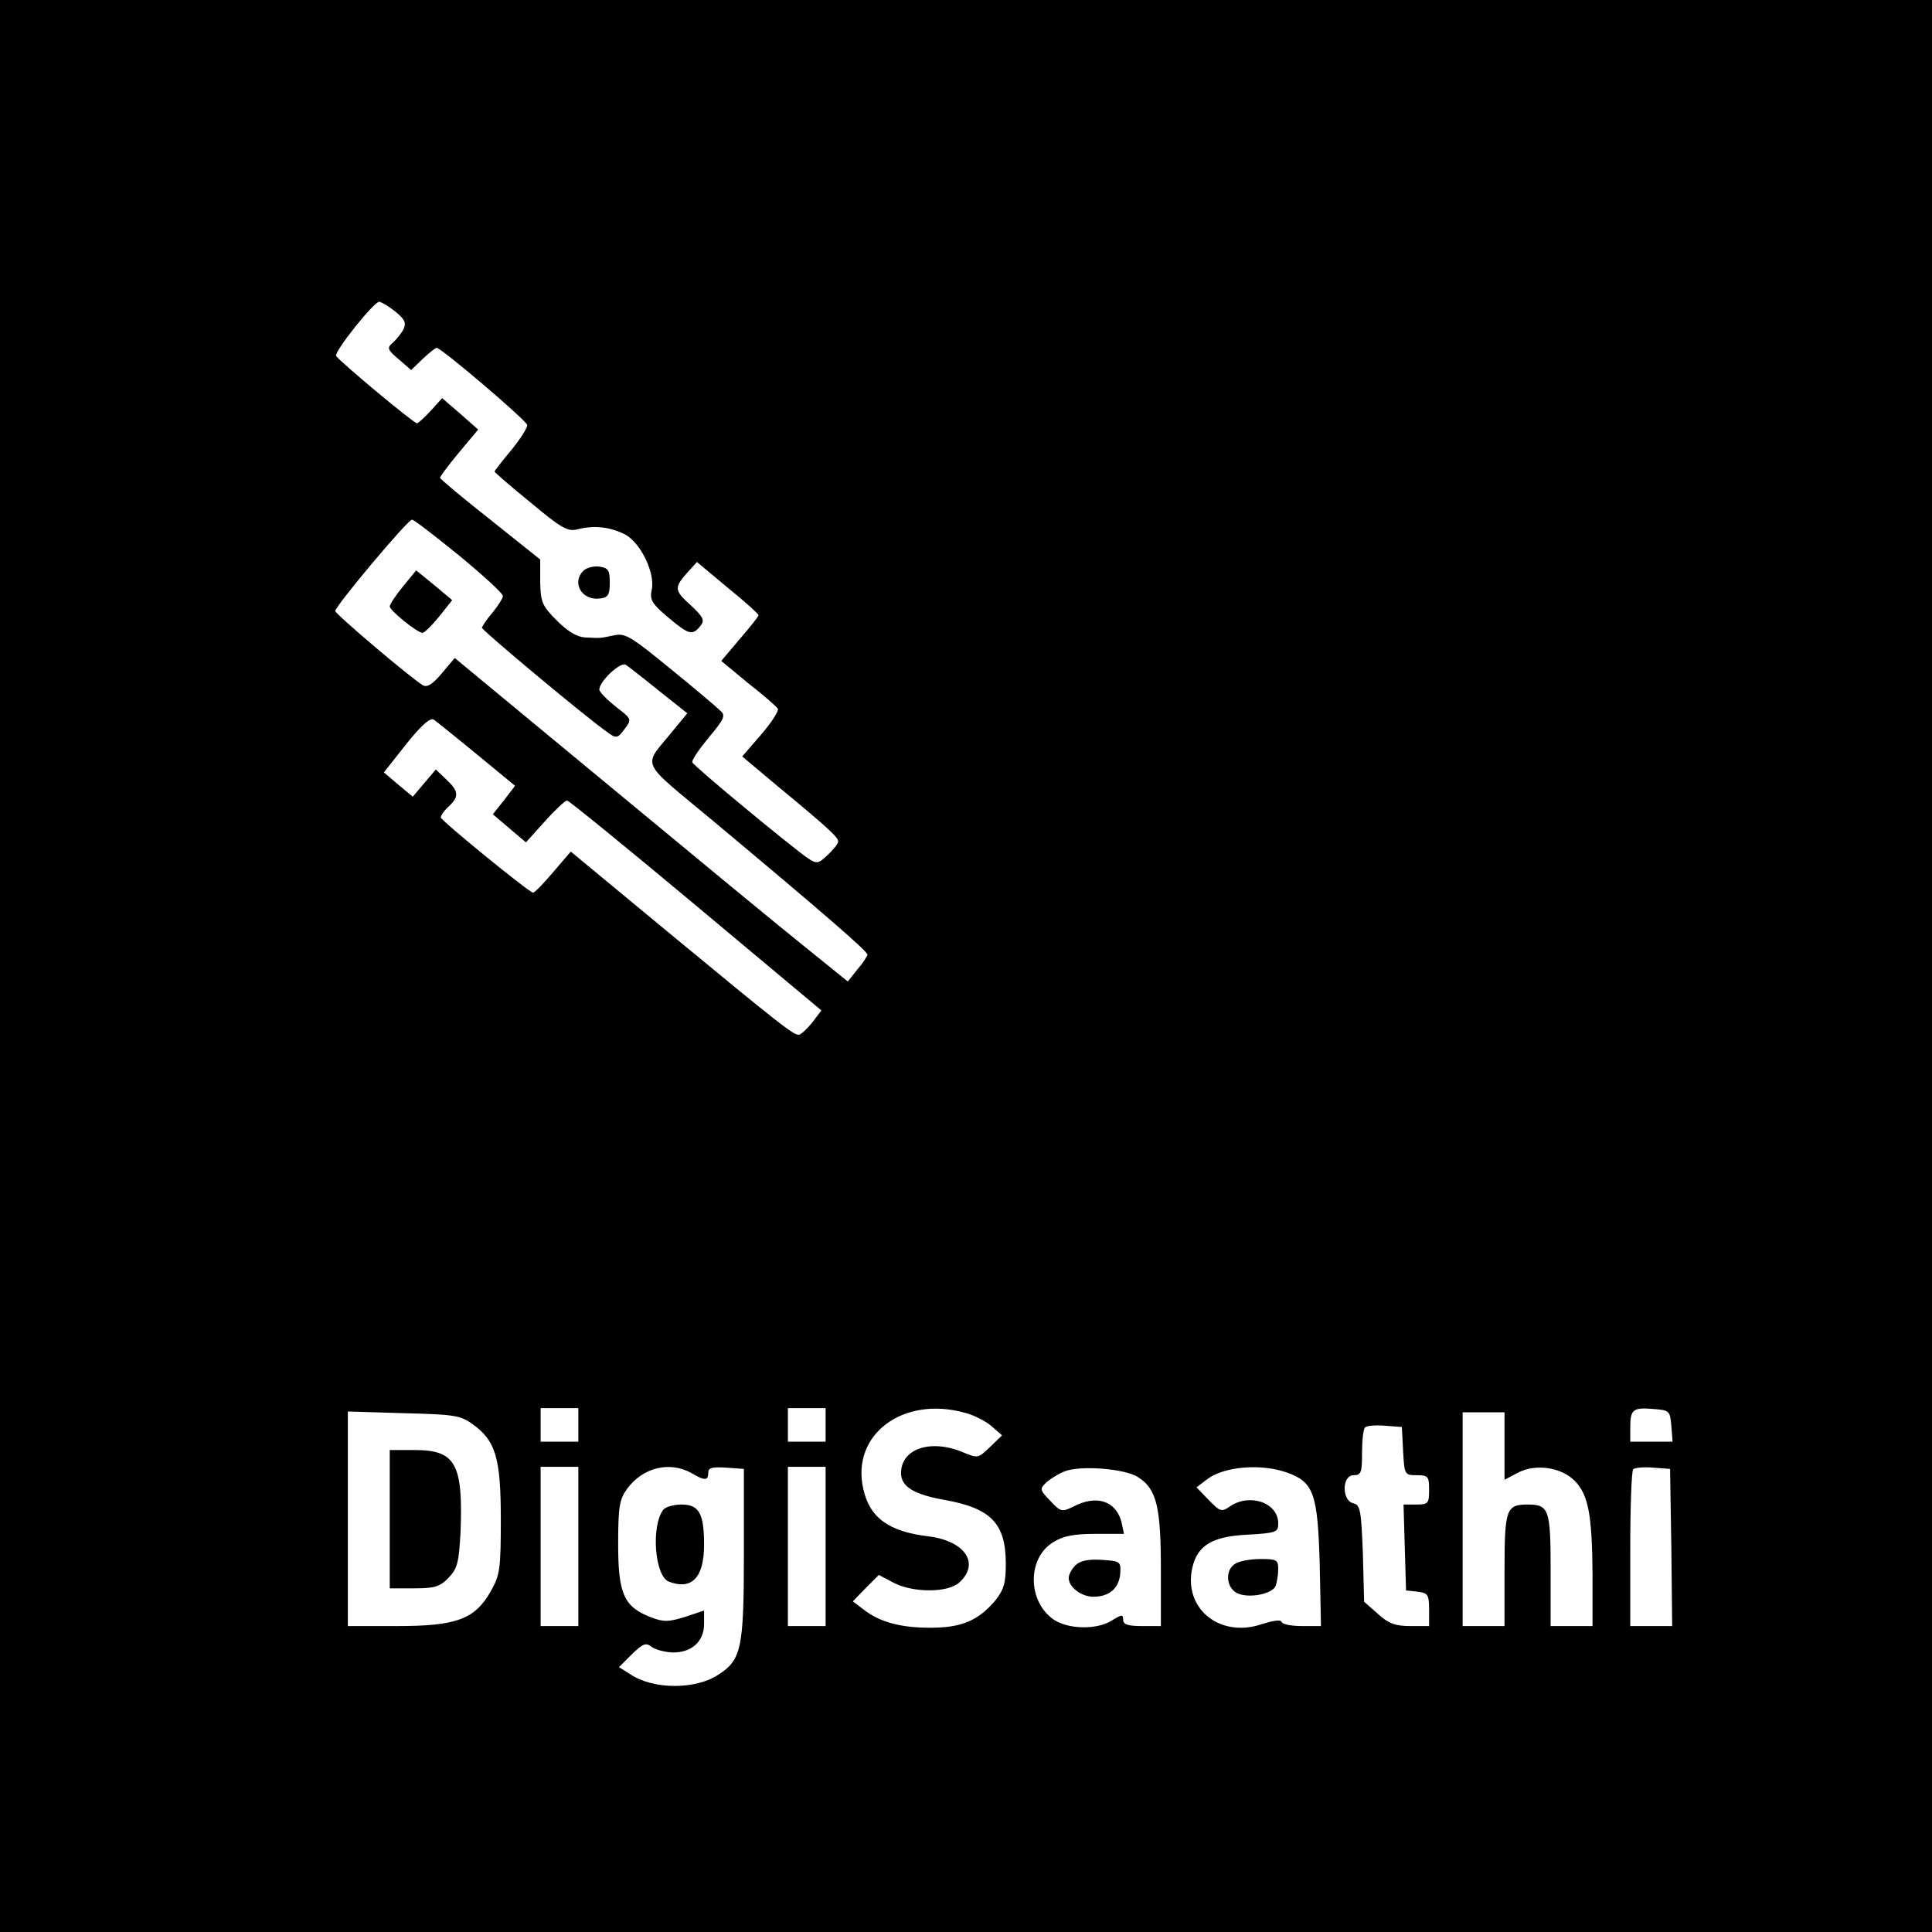 <?xml version="1.0" standalone="no"?>
<!DOCTYPE svg PUBLIC "-//W3C//DTD SVG 20010904//EN"
 "http://www.w3.org/TR/2001/REC-SVG-20010904/DTD/svg10.dtd">
<svg version="1.0" xmlns="http://www.w3.org/2000/svg"
 width="461pt" height="461pt" viewBox="0 0 461 461"
 preserveAspectRatio="xMidYMid meet">
<g transform="translate(0,461) scale(0.1,-0.1)"
fill="#000000" stroke="none">
<path d="M0 2305 l0 -2305 2305 0 2305 0 0 2305 0 2305 -2305 0 -2305 0 0
-2305z m944 1561 c23 -19 26 -27 18 -43 -6 -11 -18 -25 -26 -32 -13 -11 -11
-16 15 -38 l30 -26 28 27 c15 14 30 26 33 26 11 0 213 -172 216 -184 1 -6 -16
-33 -38 -60 -22 -26 -40 -50 -40 -51 0 -2 39 -36 86 -74 74 -62 89 -70 112
-64 39 10 77 6 113 -12 38 -20 73 -93 64 -133 -5 -23 1 -33 39 -65 50 -42 58
-44 77 -21 11 14 8 21 -24 51 -39 35 -39 41 -4 80 l20 22 73 -61 c41 -33 74
-63 74 -66 0 -3 -20 -28 -45 -57 l-44 -52 64 -53 c36 -28 68 -56 71 -61 3 -5
-15 -33 -40 -62 l-45 -52 87 -73 c120 -99 142 -120 142 -130 0 -5 -11 -19 -25
-32 -22 -21 -26 -22 -47 -8 -37 25 -273 220 -276 229 -2 5 16 31 39 59 37 44
41 53 28 64 -8 8 -61 53 -119 100 -94 77 -108 86 -135 80 -34 -7 -30 -7 -69
-5 -19 1 -41 14 -67 40 -35 35 -39 44 -40 92 l0 54 -119 95 c-66 52 -120 97
-120 100 0 3 20 30 45 60 l46 55 -43 38 -43 37 -27 -30 c-15 -16 -30 -30 -33
-30 -8 0 -189 151 -193 161 -4 11 90 129 103 129 6 -1 23 -11 39 -24z m152
-582 c57 -47 104 -90 104 -96 0 -5 -11 -23 -25 -40 -14 -16 -25 -33 -25 -36 1
-7 256 -220 302 -251 18 -13 22 -13 38 9 18 24 18 24 -21 54 -21 17 -39 35
-39 41 1 20 50 66 63 59 6 -4 42 -32 79 -62 l68 -54 -33 -40 c-74 -92 -86 -66
96 -218 261 -218 367 -310 367 -318 -1 -4 -11 -20 -24 -35 l-23 -29 -99 80
c-54 43 -265 217 -469 386 l-370 306 -31 -37 c-22 -26 -35 -34 -45 -28 -30 18
-209 170 -209 177 0 12 173 218 183 218 5 0 55 -39 113 -86z m42 -474 l91 -75
-26 -34 -27 -34 40 -34 39 -33 45 50 c25 28 49 50 53 50 4 0 143 -113 308
-251 l299 -250 -22 -29 c-13 -16 -27 -29 -32 -29 -13 -1 -48 27 -312 245
l-232 192 -42 -49 c-23 -27 -44 -49 -48 -49 -9 0 -216 169 -220 179 -1 4 7 16
18 26 26 24 25 37 -5 65 l-25 24 -28 -33 -27 -32 -35 29 -34 29 53 67 c35 44
57 64 66 59 7 -5 53 -42 103 -83z m242 -1600 l0 -40 -45 0 -45 0 0 40 0 40 45
0 45 0 0 -40z m590 0 l0 -40 -45 0 -45 0 0 40 0 40 45 0 45 0 0 -40z m332 29
c21 -5 50 -20 64 -32 l25 -22 -29 -28 c-28 -27 -29 -27 -65 -12 -77 32 -147 8
-147 -50 0 -32 30 -51 104 -64 111 -20 146 -56 146 -153 0 -46 -5 -62 -26 -88
-40 -47 -80 -64 -154 -64 -70 0 -121 13 -160 44 l-25 19 31 32 31 31 34 -18
c47 -25 131 -25 158 0 50 45 14 99 -73 110 -94 11 -141 44 -156 113 -30 130
95 223 242 182z m1686 -31 l3 -38 -50 0 -51 0 0 33 c0 44 6 49 55 45 38 -3 40
-4 43 -40z m-2862 5 c57 -40 69 -82 69 -228 0 -119 -2 -133 -24 -172 -38 -67
-82 -83 -224 -83 l-117 0 0 256 0 256 133 -4 c118 -3 135 -5 163 -25z m2464
-53 l0 -81 32 17 c42 22 103 13 135 -19 33 -33 42 -81 43 -224 l0 -123 -50 0
-50 0 0 133 c0 146 -4 157 -55 157 -51 0 -55 -11 -55 -157 l0 -133 -50 0 -50
0 0 255 0 255 50 0 50 0 0 -80z m-242 -12 c3 -57 4 -58 32 -58 28 0 30 -3 30
-35 0 -32 -2 -35 -30 -35 l-31 0 3 -102 3 -103 28 -3 c24 -3 27 -7 27 -43 l0
-39 -45 0 c-35 0 -52 6 -77 29 l-33 29 -3 115 c-4 103 -6 116 -23 120 -28 7
-27 67 1 67 18 0 20 7 20 53 0 30 3 57 7 61 4 4 25 6 48 4 l40 -3 3 -57z
m-1968 -228 l0 -190 -45 0 -45 0 0 190 0 190 45 0 45 0 0 -190z m270 175 c32
-19 40 -18 40 1 0 12 9 14 43 12 l42 -3 0 -205 c0 -223 -6 -251 -61 -286 -54
-36 -155 -36 -210 1 l-27 17 31 31 c26 25 33 28 46 18 9 -7 31 -13 50 -14 46
-1 76 26 76 68 l0 32 -45 -15 c-39 -12 -51 -13 -82 -1 -64 25 -78 55 -78 174
0 89 3 107 21 132 38 52 102 67 154 38z m320 -175 l0 -190 -45 0 -45 0 0 190
0 190 45 0 45 0 0 -190z m746 165 c44 -28 54 -71 54 -220 l0 -135 -45 0 c-34
0 -45 4 -45 15 0 13 -3 13 -26 -1 -36 -24 -108 -22 -142 3 -61 45 -60 146 1
183 23 15 50 20 101 20 l68 0 -6 28 c-13 51 -60 66 -115 37 -27 -13 -30 -13
-55 14 -25 26 -26 28 -9 44 10 9 30 21 43 26 36 15 145 7 176 -14z m353 12
c66 -23 75 -50 80 -218 l3 -149 -45 0 c-25 0 -47 4 -49 10 -2 6 -20 3 -46 -5
-100 -35 -189 36 -167 134 12 53 47 75 131 79 70 4 74 6 74 27 0 50 -69 73
-116 40 -19 -13 -23 -12 -50 16 l-29 30 25 19 c40 31 128 38 189 17z m919
-179 l2 -188 -50 0 -50 0 0 183 c0 101 3 187 7 191 4 4 25 6 48 4 l40 -3 3
-187z"/>
<path d="M1392 3248 c-29 -29 -3 -72 40 -66 19 2 23 9 23 38 0 30 -4 35 -25
38 -14 2 -31 -3 -38 -10z"/>
<path d="M961 3210 c-17 -21 -31 -42 -31 -47 0 -10 66 -63 78 -63 5 0 23 18
40 39 l31 39 -43 36 -43 35 -32 -39z"/>
<path d="M930 985 l0 -165 58 0 c50 0 62 4 83 26 21 22 24 37 28 110 6 161
-12 194 -109 194 l-60 0 0 -165z"/>
<path d="M1583 1008 c-30 -38 -21 -159 13 -172 55 -21 84 10 84 88 0 75 -12
96 -54 96 -19 0 -38 -6 -43 -12z"/>
<path d="M2566 875 c-9 -9 -16 -23 -16 -30 0 -22 30 -45 59 -45 38 0 61 20 64
55 2 29 0 30 -44 33 -33 2 -51 -2 -63 -13z"/>
<path d="M2948 879 c-25 -14 -23 -56 3 -70 27 -14 85 -3 93 17 3 9 6 27 6 40
0 22 -4 24 -42 24 -24 0 -51 -5 -60 -11z"/>
</g>
</svg>
